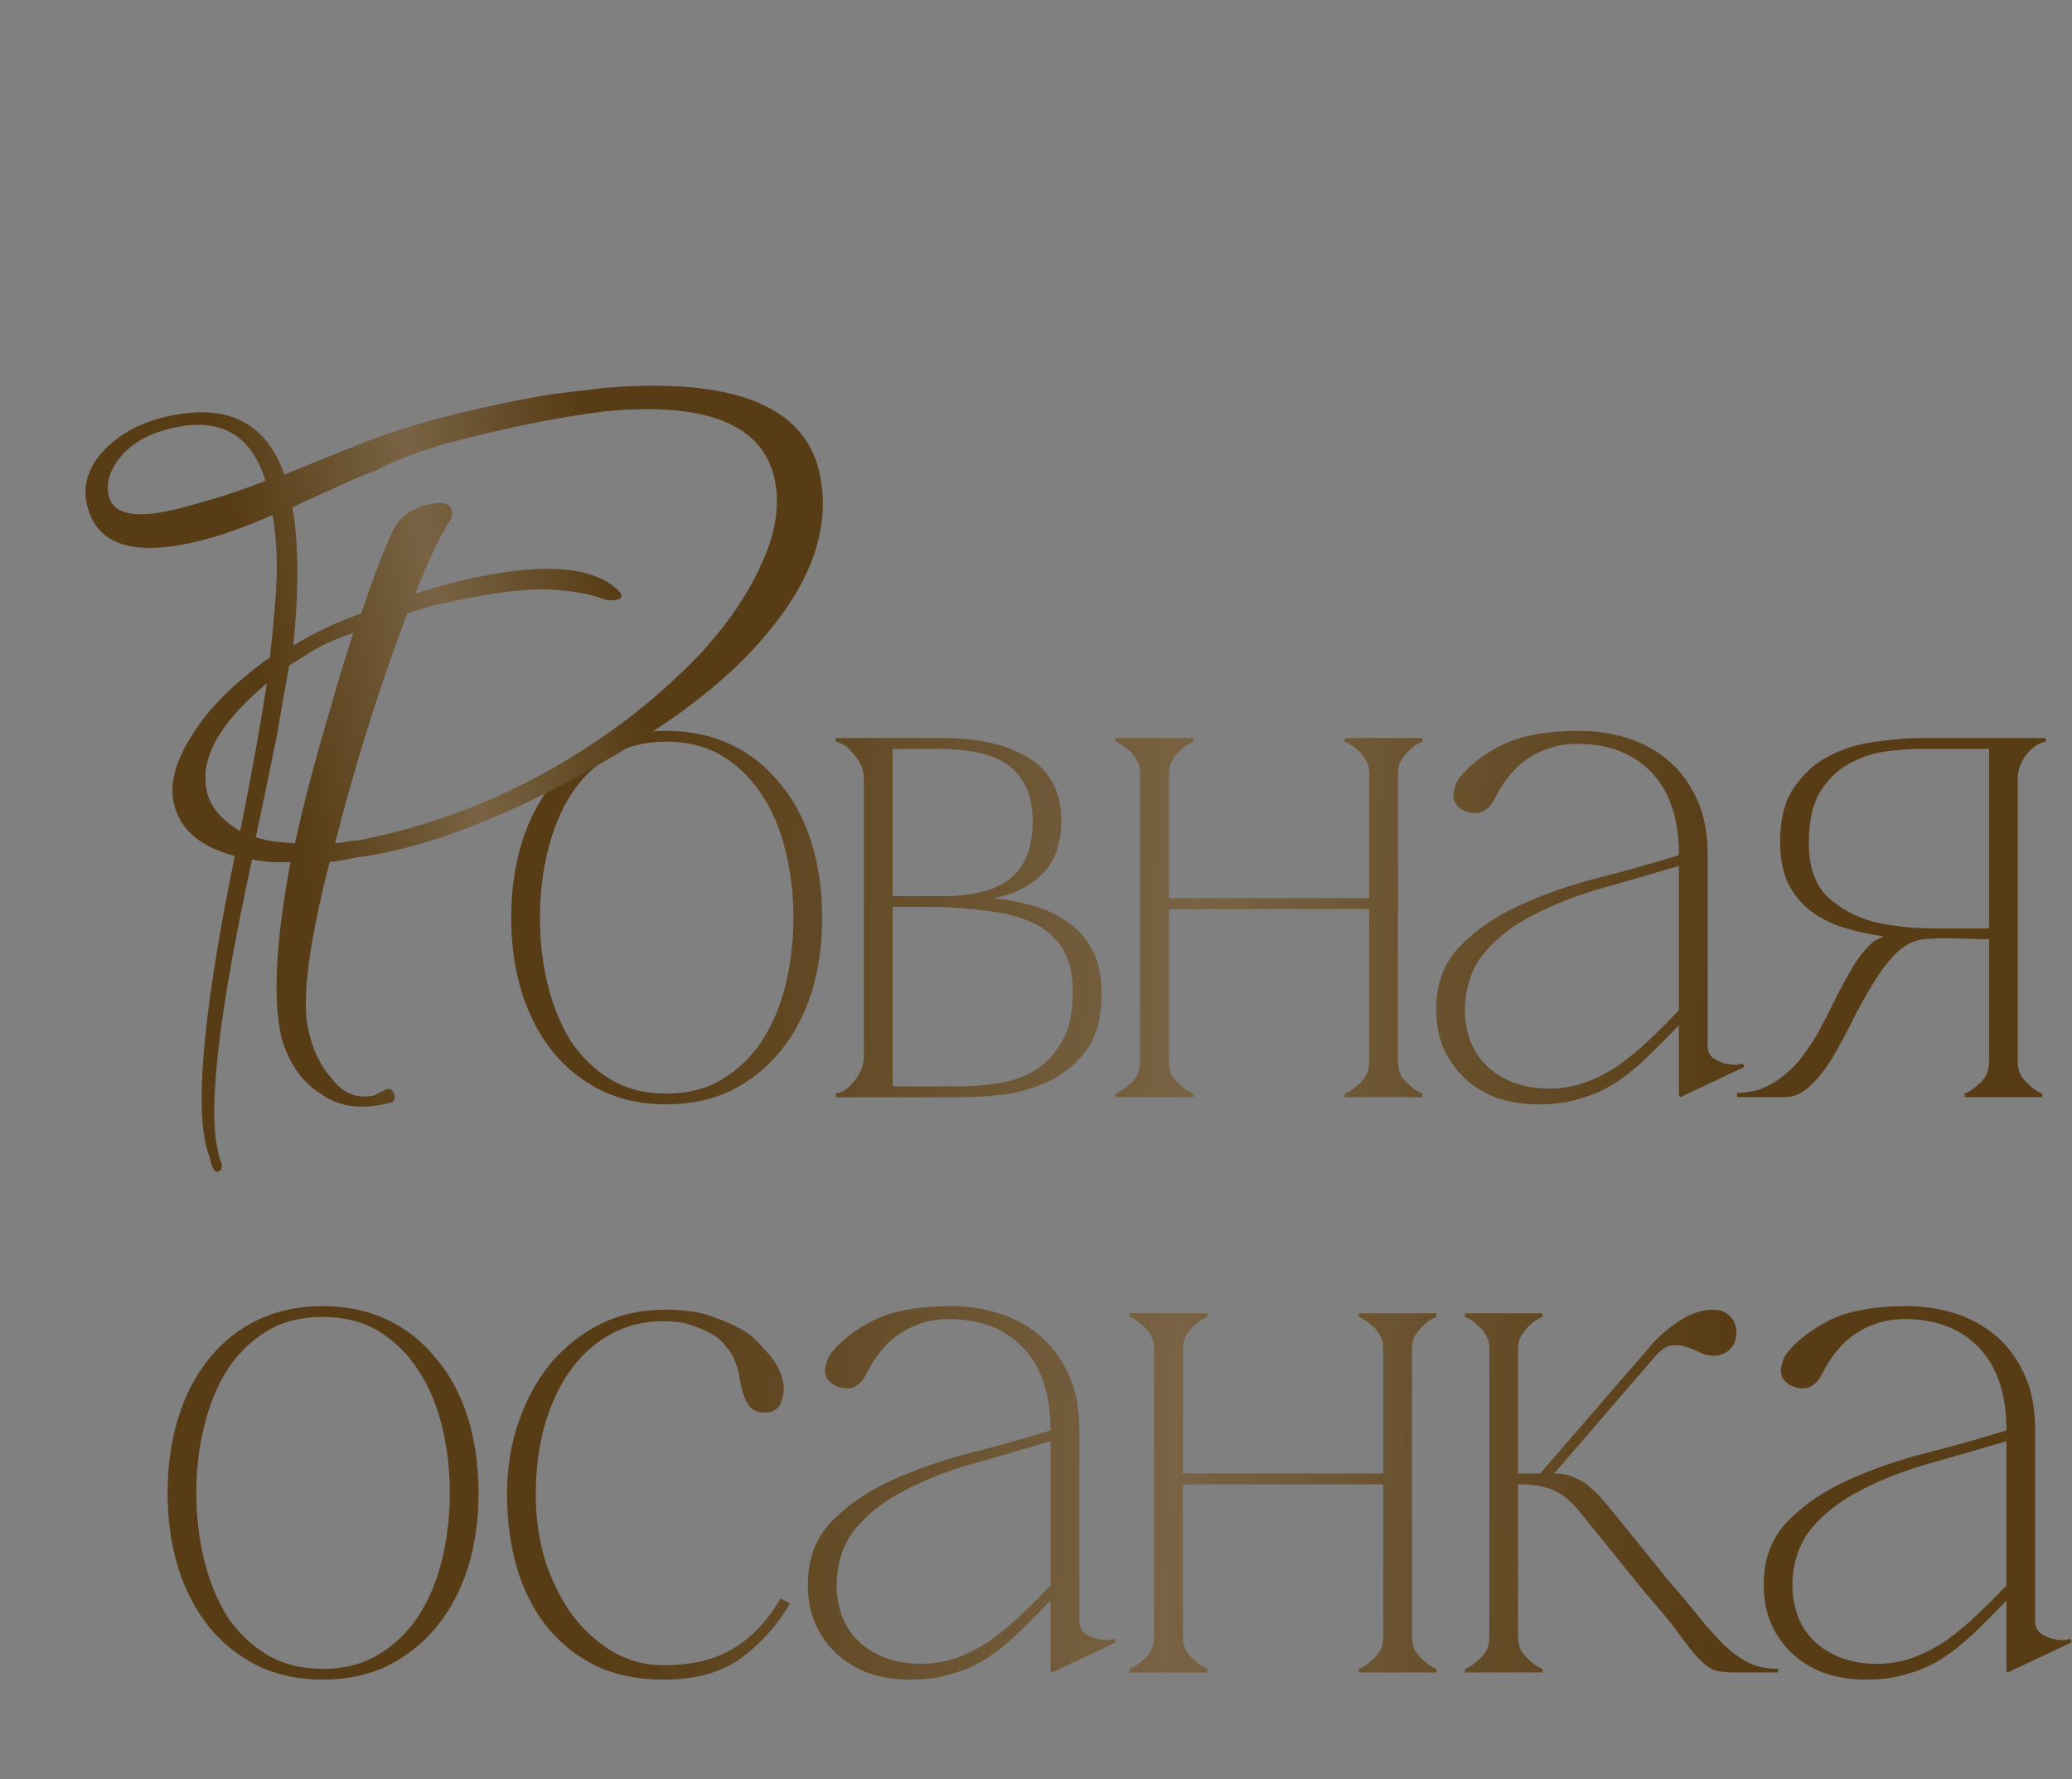 <?xml version="1.0" encoding="UTF-8"?> <svg xmlns="http://www.w3.org/2000/svg" width="544" height="467" viewBox="0 0 544 467" fill="none"><rect x="0" y="0" width="544" height="467" fill="#808080" stroke="none"/><path d="M174.941 191.847C181.226 191.847 186.882 193.041 191.909 195.429C196.937 197.817 201.211 201.211 204.73 205.61C208.375 209.883 211.14 215.037 213.026 221.07C214.911 227.103 215.854 233.702 215.854 240.866C215.854 248.03 214.911 254.629 213.026 260.662C211.14 266.57 208.375 271.723 204.73 276.122C201.211 280.396 196.937 283.789 191.909 286.303C186.882 288.691 181.226 289.885 174.941 289.885C168.657 289.885 163.001 288.691 157.973 286.303C152.945 283.789 148.672 280.396 145.153 276.122C141.633 271.723 138.931 266.57 137.045 260.662C135.16 254.629 134.217 248.03 134.217 240.866C134.217 233.702 135.16 227.103 137.045 221.07C138.931 215.037 141.633 209.883 145.153 205.61C148.672 201.211 152.945 197.817 157.973 195.429C163.001 193.041 168.657 191.847 174.941 191.847ZM174.941 287.057C180.597 287.057 185.499 285.8 189.647 283.287C193.795 280.773 197.251 277.442 200.017 273.294C202.782 269.021 204.856 264.119 206.238 258.588C207.621 252.932 208.312 247.025 208.312 240.866C208.312 234.707 207.621 228.863 206.238 223.332C204.856 217.676 202.782 212.774 200.017 208.626C197.251 204.353 193.795 200.959 189.647 198.445C185.499 195.932 180.597 194.675 174.941 194.675C169.285 194.675 164.383 195.932 160.235 198.445C156.088 200.959 152.631 204.353 149.866 208.626C147.226 212.774 145.215 217.676 143.833 223.332C142.45 228.863 141.759 234.707 141.759 240.866C141.759 247.025 142.45 252.932 143.833 258.588C145.215 264.119 147.226 269.021 149.866 273.294C152.631 277.442 156.088 280.773 160.235 283.287C164.383 285.8 169.285 287.057 174.941 287.057ZM289.222 260.851C289.222 266.884 287.965 271.723 285.451 275.368C282.938 278.887 279.795 281.59 276.025 283.475C272.254 285.36 268.232 286.617 263.958 287.246C259.685 287.749 255.725 288 252.08 288H219.464V287.057C221.223 286.806 222.857 285.675 224.366 283.664C226 281.653 226.817 279.579 226.817 277.442V204.29C226.817 202.153 226 200.142 224.366 198.257C222.857 196.246 221.223 195.052 219.464 194.675V193.732H247.556C256.982 193.732 264.524 195.492 270.18 199.011C275.836 202.53 278.664 208.061 278.664 215.602C278.664 217.865 278.35 220.064 277.721 222.201C277.219 224.338 276.276 226.286 274.893 228.046C273.511 229.805 271.625 231.376 269.237 232.759C266.975 234.142 264.147 235.147 260.753 235.776C264.524 236.153 268.106 236.844 271.5 237.849C275.019 238.855 278.098 240.363 280.738 242.374C283.377 244.26 285.451 246.711 286.96 249.727C288.468 252.744 289.222 256.452 289.222 260.851ZM234.358 235.21H249.818C257.359 234.833 262.764 233.073 266.032 229.931C269.426 226.789 271.123 222.012 271.123 215.602C271.123 209.318 269.237 204.604 265.467 201.462C261.696 198.194 255.223 196.56 246.047 196.56H234.358V235.21ZM252.08 285.172C255.097 285.172 258.302 284.921 261.696 284.418C265.215 283.915 268.42 282.847 271.311 281.213C274.328 279.453 276.779 276.939 278.664 273.671C280.675 270.403 281.681 266.004 281.681 260.474C281.681 255.572 280.738 251.675 278.853 248.785C276.967 245.894 274.391 243.694 271.123 242.186C267.855 240.677 264.021 239.672 259.622 239.169C255.223 238.541 250.572 238.164 245.67 238.038H234.358V285.172H252.08ZM306.878 202.97V278.762H299.337V202.97H306.878ZM306.878 278.762C306.878 280.144 307.192 281.401 307.821 282.532C308.575 283.538 309.329 284.355 310.083 284.983C310.963 285.863 312.031 286.555 313.288 287.057V288H292.926V287.057C294.183 286.555 295.252 285.863 296.132 284.983C297.011 284.355 297.766 283.538 298.394 282.532C299.022 281.401 299.337 280.144 299.337 278.762H306.878ZM367.021 202.97V278.762H359.48V202.97H367.021ZM367.021 278.762C367.021 280.144 367.335 281.401 367.964 282.532C368.718 283.538 369.472 284.355 370.226 284.983C371.106 285.863 372.174 286.555 373.431 287.057V288H353.069V287.057C354.326 286.555 355.395 285.863 356.275 284.983C357.154 284.355 357.909 283.538 358.537 282.532C359.165 281.401 359.48 280.144 359.48 278.762H367.021ZM303.296 235.776H363.062V238.604H303.296V235.776ZM299.337 202.97C299.337 201.588 299.022 200.394 298.394 199.388C297.766 198.257 297.011 197.377 296.132 196.749C295.252 195.869 294.183 195.177 292.926 194.675V193.732H313.288V194.675C312.031 195.177 310.963 195.869 310.083 196.749C309.329 197.377 308.575 198.257 307.821 199.388C307.192 200.394 306.878 201.588 306.878 202.97H299.337ZM359.48 202.97C359.48 201.588 359.165 200.394 358.537 199.388C357.909 198.257 357.154 197.377 356.275 196.749C355.395 195.869 354.326 195.177 353.069 194.675V193.732H373.431V194.675C372.174 195.177 371.106 195.869 370.226 196.749C369.472 197.377 368.718 198.257 367.964 199.388C367.335 200.394 367.021 201.588 367.021 202.97H359.48ZM441.17 288L440.793 287.623V224.275C440.793 214.974 438.405 207.809 433.629 202.782C428.853 197.754 422.317 195.24 414.021 195.24C409.496 195.24 405.348 196.434 401.578 198.822C397.807 201.211 394.665 204.981 392.151 210.135C391.145 211.894 389.889 212.963 388.38 213.34C386.872 213.591 385.426 213.34 384.044 212.586C382.284 211.58 381.467 210.197 381.593 208.438C381.844 206.678 382.347 205.296 383.101 204.29C385.615 201.022 389.323 198.131 394.225 195.617C399.252 193.104 406.04 191.847 414.587 191.847C418.986 191.847 423.197 192.475 427.219 193.732C431.241 194.989 434.823 196.937 437.965 199.577C441.107 202.216 443.621 205.61 445.507 209.758C447.392 213.78 448.335 218.619 448.335 224.275V274.425C448.335 275.808 448.775 276.876 449.654 277.631C450.534 278.259 451.54 278.762 452.671 279.139C453.802 279.39 454.871 279.516 455.876 279.516C456.882 279.39 457.447 279.264 457.573 279.139L457.95 280.081L441.17 288ZM440.793 269.146C437.651 272.414 434.697 275.368 431.932 278.008C429.293 280.521 426.59 282.658 423.825 284.418C421.06 286.177 418.043 287.497 414.775 288.377C411.633 289.383 408.051 289.885 404.029 289.885C399.755 289.885 395.922 289.257 392.528 288C389.134 286.617 386.306 284.795 384.044 282.532C381.781 280.27 380.022 277.631 378.765 274.614C377.634 271.597 377.068 268.392 377.068 264.999C377.068 258.211 379.142 252.681 383.29 248.407C387.563 244.008 392.905 240.363 399.315 237.472C405.726 234.581 412.639 232.193 420.054 230.308C427.47 228.423 434.383 226.474 440.793 224.463V227.291C434.006 229.302 427.281 231.251 420.62 233.136C413.958 235.021 407.988 237.347 402.709 240.112C397.43 242.751 393.094 246.082 389.7 250.104C386.432 254.001 384.735 258.965 384.609 264.999C384.609 267.764 385.049 270.403 385.929 272.917C386.809 275.431 388.192 277.631 390.077 279.516C391.962 281.401 394.288 282.91 397.053 284.041C399.944 285.172 403.212 285.738 406.857 285.738C410.25 285.738 413.456 285.172 416.472 284.041C419.489 282.91 422.38 281.401 425.145 279.516C427.91 277.505 430.549 275.305 433.063 272.917C435.703 270.403 438.279 267.827 440.793 265.187V269.146ZM494.327 245.956V245.768C490.808 245.265 487.414 244.511 484.146 243.505C480.878 242.5 477.987 241.055 475.474 239.169C472.96 237.284 470.949 234.833 469.44 231.816C468.058 228.8 467.367 225.155 467.367 220.881C467.367 214.848 468.623 210.072 471.137 206.552C473.651 202.907 476.793 200.142 480.564 198.257C484.335 196.371 488.357 195.177 492.63 194.675C497.03 194.046 500.989 193.732 504.508 193.732H537.125V194.675C535.365 194.926 533.668 196.057 532.034 198.068C530.526 200.079 529.772 202.153 529.772 204.29V278.762C529.772 280.144 530.086 281.401 530.715 282.532C531.469 283.538 532.223 284.355 532.977 284.983C533.857 285.863 534.925 286.555 536.182 287.057V288H515.82V287.057C517.077 286.555 518.146 285.863 519.025 284.983C519.905 284.355 520.659 283.538 521.288 282.532C521.916 281.401 522.231 280.144 522.231 278.762V246.522C519.717 246.522 517.014 246.459 514.123 246.334C511.358 246.208 508.405 246.271 505.262 246.522C502.623 246.773 500.172 247.968 497.909 250.104C495.773 252.241 493.762 254.88 491.876 258.023C489.991 261.039 488.168 264.307 486.409 267.827C484.649 271.346 482.889 274.614 481.13 277.631C479.37 280.521 477.422 282.972 475.285 284.983C473.274 286.994 471.012 288 468.498 288H456.054V286.869C459.448 286.869 462.402 286.115 464.916 284.606C467.555 283.098 469.88 281.213 471.891 278.95C473.902 276.562 475.725 273.923 477.359 271.032C478.993 268.015 480.501 265.061 481.884 262.171C483.392 259.154 484.9 256.389 486.409 253.875C487.917 251.361 489.551 249.287 491.311 247.653C491.688 247.276 492.253 246.899 493.007 246.522C493.762 246.145 494.201 245.956 494.327 245.956ZM504.508 196.56C501.492 196.56 498.224 196.811 494.704 197.314C491.311 197.817 488.105 198.948 485.089 200.708C482.198 202.342 479.747 204.793 477.736 208.061C475.851 211.329 474.908 215.728 474.908 221.258C474.908 227.543 476.542 232.256 479.81 235.398C483.204 238.541 487.288 240.74 492.065 241.997C496.967 243.128 502.12 243.694 507.525 243.694C513.055 243.694 517.957 243.694 522.231 243.694V196.56H504.508ZM84.724 342.847C91.008 342.847 96.664 344.041 101.692 346.429C106.72 348.817 110.993 352.211 114.512 356.61C118.158 360.883 120.923 366.037 122.808 372.07C124.693 378.103 125.636 384.702 125.636 391.866C125.636 399.03 124.693 405.629 122.808 411.662C120.923 417.57 118.158 422.723 114.512 427.122C110.993 431.396 106.72 434.789 101.692 437.303C96.664 439.691 91.008 440.885 84.724 440.885C78.439 440.885 72.783 439.691 67.755 437.303C62.728 434.789 58.454 431.396 54.935 427.122C51.416 422.723 48.713 417.57 46.828 411.662C44.943 405.629 44 399.03 44 391.866C44 384.702 44.943 378.103 46.828 372.07C48.713 366.037 51.416 360.883 54.935 356.61C58.454 352.211 62.728 348.817 67.755 346.429C72.783 344.041 78.439 342.847 84.724 342.847ZM84.724 438.057C90.38 438.057 95.282 436.8 99.43 434.287C103.577 431.773 107.034 428.442 109.799 424.294C112.564 420.021 114.638 415.119 116.021 409.588C117.403 403.932 118.095 398.025 118.095 391.866C118.095 385.707 117.403 379.863 116.021 374.332C114.638 368.676 112.564 363.774 109.799 359.626C107.034 355.353 103.577 351.959 99.43 349.445C95.282 346.932 90.38 345.675 84.724 345.675C79.068 345.675 74.166 346.932 70.018 349.445C65.87 351.959 62.414 355.353 59.648 359.626C57.009 363.774 54.998 368.676 53.615 374.332C52.233 379.863 51.541 385.707 51.541 391.866C51.541 398.025 52.233 403.932 53.615 409.588C54.998 415.119 57.009 420.021 59.648 424.294C62.414 428.442 65.87 431.773 70.018 434.287C74.166 436.8 79.068 438.057 84.724 438.057ZM140.654 392.243C140.654 398.276 141.471 404.058 143.105 409.588C144.865 414.993 147.253 419.769 150.27 423.917C153.286 427.939 156.805 431.144 160.828 433.532C164.975 435.921 169.437 437.115 174.214 437.115C181.378 437.115 187.348 435.732 192.125 432.967C197.026 430.202 201.3 425.74 204.945 419.581L207.396 420.901C204.128 426.557 199.855 431.333 194.575 435.229C189.422 439 182.635 440.885 174.214 440.885C167.552 440.885 161.645 439.691 156.491 437.303C151.464 434.789 147.19 431.396 143.671 427.122C140.151 422.723 137.512 417.57 135.752 411.662C133.993 405.629 133.113 399.156 133.113 392.243C133.113 385.204 134.181 378.731 136.318 372.824C138.455 366.791 141.345 361.637 144.991 357.364C148.761 353.09 153.098 349.76 157.999 347.371C163.027 344.983 168.432 343.789 174.214 343.789C179.744 343.789 184.08 344.418 187.223 345.675C190.491 346.806 193.256 348.063 195.518 349.445C197.152 350.451 199.1 352.273 201.363 354.913C203.751 357.427 205.196 360.255 205.699 363.397C205.951 364.654 205.762 366.162 205.134 367.922C204.631 369.556 203.437 370.499 201.551 370.75C199.917 370.876 198.535 370.561 197.404 369.807C196.398 368.927 195.581 367.419 194.953 365.282C194.701 364.403 194.45 363.271 194.198 361.889C194.073 360.506 193.696 359.061 193.067 357.552C192.564 356.044 191.685 354.599 190.428 353.216C189.296 351.708 187.663 350.451 185.526 349.445C183.892 348.691 182.258 348.063 180.624 347.56C178.99 347.057 176.853 346.806 174.214 346.806C168.809 346.806 163.97 348.063 159.696 350.577C155.549 352.965 152.029 356.296 149.138 360.569C146.373 364.717 144.236 369.556 142.728 375.086C141.345 380.491 140.654 386.21 140.654 392.243ZM276.201 439L275.824 438.623V375.275C275.824 365.974 273.436 358.809 268.66 353.782C263.884 348.754 257.348 346.24 249.052 346.24C244.527 346.24 240.379 347.434 236.609 349.822C232.838 352.211 229.696 355.981 227.182 361.135C226.176 362.894 224.919 363.963 223.411 364.34C221.903 364.591 220.457 364.34 219.075 363.586C217.315 362.58 216.498 361.197 216.624 359.438C216.875 357.678 217.378 356.296 218.132 355.29C220.646 352.022 224.354 349.131 229.256 346.617C234.283 344.104 241.071 342.847 249.618 342.847C254.017 342.847 258.228 343.475 262.25 344.732C266.272 345.989 269.854 347.937 272.996 350.577C276.138 353.216 278.652 356.61 280.538 360.758C282.423 364.78 283.366 369.619 283.366 375.275V425.425C283.366 426.808 283.806 427.876 284.685 428.631C285.565 429.259 286.571 429.762 287.702 430.139C288.833 430.39 289.902 430.516 290.907 430.516C291.913 430.39 292.478 430.264 292.604 430.139L292.981 431.081L276.201 439ZM275.824 420.146C272.682 423.414 269.728 426.368 266.963 429.008C264.324 431.521 261.621 433.658 258.856 435.418C256.091 437.177 253.074 438.497 249.806 439.377C246.664 440.383 243.082 440.885 239.06 440.885C234.786 440.885 230.953 440.257 227.559 439C224.165 437.617 221.337 435.795 219.075 433.532C216.812 431.27 215.053 428.631 213.796 425.614C212.665 422.597 212.099 419.392 212.099 415.999C212.099 409.211 214.173 403.681 218.321 399.407C222.594 395.008 227.936 391.363 234.346 388.472C240.757 385.581 247.669 383.193 255.085 381.308C262.501 379.423 269.414 377.474 275.824 375.463V378.291C269.037 380.302 262.312 382.251 255.651 384.136C248.989 386.021 243.019 388.347 237.74 391.112C232.461 393.751 228.125 397.082 224.731 401.104C221.463 405.001 219.766 409.965 219.64 415.999C219.64 418.764 220.08 421.403 220.96 423.917C221.84 426.431 223.223 428.631 225.108 430.516C226.993 432.401 229.319 433.91 232.084 435.041C234.975 436.172 238.243 436.738 241.888 436.738C245.281 436.738 248.486 436.172 251.503 435.041C254.52 433.91 257.411 432.401 260.176 430.516C262.941 428.505 265.58 426.305 268.094 423.917C270.734 421.403 273.31 418.827 275.824 416.187V420.146ZM310.56 353.97V429.762H303.019V353.97H310.56ZM310.56 429.762C310.56 431.144 310.875 432.401 311.503 433.532C312.257 434.538 313.011 435.355 313.766 435.983C314.645 436.863 315.714 437.555 316.971 438.057V439H296.609V438.057C297.866 437.555 298.934 436.863 299.814 435.983C300.694 435.355 301.448 434.538 302.076 433.532C302.705 432.401 303.019 431.144 303.019 429.762H310.56ZM370.703 353.97V429.762H363.162V353.97H370.703ZM370.703 429.762C370.703 431.144 371.018 432.401 371.646 433.532C372.4 434.538 373.154 435.355 373.909 435.983C374.788 436.863 375.857 437.555 377.114 438.057V439H356.752V438.057C358.009 437.555 359.077 436.863 359.957 435.983C360.837 435.355 361.591 434.538 362.219 433.532C362.848 432.401 363.162 431.144 363.162 429.762H370.703ZM306.978 386.776H366.744V389.604H306.978V386.776ZM303.019 353.97C303.019 352.588 302.705 351.394 302.076 350.388C301.448 349.257 300.694 348.377 299.814 347.749C298.934 346.869 297.866 346.177 296.609 345.675V344.732H316.971V345.675C315.714 346.177 314.645 346.869 313.766 347.749C313.011 348.377 312.257 349.257 311.503 350.388C310.875 351.394 310.56 352.588 310.56 353.97H303.019ZM363.162 353.97C363.162 352.588 362.848 351.394 362.219 350.388C361.591 349.257 360.837 348.377 359.957 347.749C359.077 346.869 358.009 346.177 356.752 345.675V344.732H377.114V345.675C375.857 346.177 374.788 346.869 373.909 347.749C373.154 348.377 372.4 349.257 371.646 350.388C371.018 351.394 370.703 352.588 370.703 353.97H363.162ZM404.036 387.153L430.808 356.233H434.39L405.921 389.226L404.036 387.153ZM391.027 353.97H398.569V429.762H391.027V353.97ZM398.569 429.762C398.569 431.144 398.883 432.401 399.511 433.532C400.265 434.538 401.02 435.355 401.774 435.983C402.653 436.863 403.722 437.555 404.979 438.057V439H384.617V438.057C385.874 437.555 386.942 436.863 387.822 435.983C388.702 435.355 389.456 434.538 390.084 433.532C390.713 432.401 391.027 431.144 391.027 429.762H398.569ZM391.027 353.97C391.027 352.588 390.713 351.394 390.084 350.388C389.456 349.257 388.702 348.377 387.822 347.749C386.942 346.869 385.874 346.177 384.617 345.675V344.732H404.979V345.675C403.722 346.177 402.653 346.869 401.774 347.749C401.02 348.377 400.265 349.257 399.511 350.388C398.883 351.394 398.569 352.588 398.569 353.97H391.027ZM449.85 355.856C448.593 355.856 447.337 355.541 446.08 354.913C444.823 354.284 443.566 353.782 442.309 353.405C441.178 353.028 439.921 352.965 438.538 353.216C437.281 353.467 435.899 354.473 434.39 356.233H430.808C431.185 355.856 431.939 354.976 433.071 353.593C434.202 352.211 435.584 350.828 437.218 349.445C438.978 347.937 440.926 346.617 443.063 345.486C445.325 344.355 447.588 343.789 449.85 343.789C451.61 343.789 453.055 344.355 454.187 345.486C455.318 346.617 455.884 348.063 455.884 349.822C455.884 351.582 455.318 353.028 454.187 354.159C453.055 355.29 451.61 355.856 449.85 355.856ZM398.569 386.776H407.995C410.132 386.776 411.955 387.153 413.463 387.907C415.097 388.535 416.479 389.415 417.611 390.546C418.868 391.552 419.999 392.683 421.004 393.94C422.01 395.071 422.953 396.202 423.832 397.334L438.35 415.244C441.241 418.512 443.817 421.592 446.08 424.483C448.342 427.248 450.479 429.636 452.49 431.647C454.627 433.658 456.763 435.229 458.9 436.36C461.163 437.492 463.802 438.057 466.819 438.057V439H455.318C452.93 439 451.044 438.749 449.662 438.246C448.405 437.617 447.085 436.549 445.703 435.041C444.32 433.532 442.623 431.396 440.612 428.631C438.601 425.865 435.71 422.346 431.939 418.072L415.16 397.334C412.897 394.443 410.572 392.432 408.184 391.3C405.796 390.169 402.591 389.604 398.569 389.604V386.776ZM527.153 439L526.776 438.623V375.275C526.776 365.974 524.388 358.809 519.612 353.782C514.835 348.754 508.299 346.24 500.004 346.24C495.479 346.24 491.331 347.434 487.56 349.822C483.79 352.211 480.648 355.981 478.134 361.135C477.128 362.894 475.871 363.963 474.363 364.34C472.855 364.591 471.409 364.34 470.027 363.586C468.267 362.58 467.45 361.197 467.576 359.438C467.827 357.678 468.33 356.296 469.084 355.29C471.598 352.022 475.306 349.131 480.208 346.617C485.235 344.104 492.023 342.847 500.569 342.847C504.969 342.847 509.179 343.475 513.201 344.732C517.224 345.989 520.806 347.937 523.948 350.577C527.09 353.216 529.604 356.61 531.489 360.758C533.375 364.78 534.317 369.619 534.317 375.275V425.425C534.317 426.808 534.757 427.876 535.637 428.631C536.517 429.259 537.523 429.762 538.654 430.139C539.785 430.39 540.853 430.516 541.859 430.516C542.864 430.39 543.43 430.264 543.556 430.139L543.933 431.081L527.153 439ZM526.776 420.146C523.634 423.414 520.68 426.368 517.915 429.008C515.275 431.521 512.573 433.658 509.808 435.418C507.043 437.177 504.026 438.497 500.758 439.377C497.616 440.383 494.034 440.885 490.011 440.885C485.738 440.885 481.904 440.257 478.511 439C475.117 437.617 472.289 435.795 470.027 433.532C467.764 431.27 466.005 428.631 464.748 425.614C463.616 422.597 463.051 419.392 463.051 415.999C463.051 409.211 465.125 403.681 469.273 399.407C473.546 395.008 478.888 391.363 485.298 388.472C491.708 385.581 498.621 383.193 506.037 381.308C513.453 379.423 520.366 377.474 526.776 375.463V378.291C519.989 380.302 513.264 382.251 506.603 384.136C499.941 386.021 493.971 388.347 488.692 391.112C483.413 393.751 479.076 397.082 475.683 401.104C472.415 405.001 470.718 409.965 470.592 415.999C470.592 418.764 471.032 421.403 471.912 423.917C472.792 426.431 474.174 428.631 476.06 430.516C477.945 432.401 480.27 433.91 483.036 435.041C485.927 436.172 489.194 436.738 492.84 436.738C496.233 436.738 499.438 436.172 502.455 435.041C505.471 433.91 508.362 432.401 511.128 430.516C513.893 428.505 516.532 426.305 519.046 423.917C521.686 421.403 524.262 418.827 526.776 416.187V420.146Z" fill="#573C15"></path><path d="M174.941 191.847C181.226 191.847 186.882 193.041 191.909 195.429C196.937 197.817 201.211 201.211 204.73 205.61C208.375 209.883 211.14 215.037 213.026 221.07C214.911 227.103 215.854 233.702 215.854 240.866C215.854 248.03 214.911 254.629 213.026 260.662C211.14 266.57 208.375 271.723 204.73 276.122C201.211 280.396 196.937 283.789 191.909 286.303C186.882 288.691 181.226 289.885 174.941 289.885C168.657 289.885 163.001 288.691 157.973 286.303C152.945 283.789 148.672 280.396 145.153 276.122C141.633 271.723 138.931 266.57 137.045 260.662C135.16 254.629 134.217 248.03 134.217 240.866C134.217 233.702 135.16 227.103 137.045 221.07C138.931 215.037 141.633 209.883 145.153 205.61C148.672 201.211 152.945 197.817 157.973 195.429C163.001 193.041 168.657 191.847 174.941 191.847ZM174.941 287.057C180.597 287.057 185.499 285.8 189.647 283.287C193.795 280.773 197.251 277.442 200.017 273.294C202.782 269.021 204.856 264.119 206.238 258.588C207.621 252.932 208.312 247.025 208.312 240.866C208.312 234.707 207.621 228.863 206.238 223.332C204.856 217.676 202.782 212.774 200.017 208.626C197.251 204.353 193.795 200.959 189.647 198.445C185.499 195.932 180.597 194.675 174.941 194.675C169.285 194.675 164.383 195.932 160.235 198.445C156.088 200.959 152.631 204.353 149.866 208.626C147.226 212.774 145.215 217.676 143.833 223.332C142.45 228.863 141.759 234.707 141.759 240.866C141.759 247.025 142.45 252.932 143.833 258.588C145.215 264.119 147.226 269.021 149.866 273.294C152.631 277.442 156.088 280.773 160.235 283.287C164.383 285.8 169.285 287.057 174.941 287.057ZM289.222 260.851C289.222 266.884 287.965 271.723 285.451 275.368C282.938 278.887 279.795 281.59 276.025 283.475C272.254 285.36 268.232 286.617 263.958 287.246C259.685 287.749 255.725 288 252.08 288H219.464V287.057C221.223 286.806 222.857 285.675 224.366 283.664C226 281.653 226.817 279.579 226.817 277.442V204.29C226.817 202.153 226 200.142 224.366 198.257C222.857 196.246 221.223 195.052 219.464 194.675V193.732H247.556C256.982 193.732 264.524 195.492 270.18 199.011C275.836 202.53 278.664 208.061 278.664 215.602C278.664 217.865 278.35 220.064 277.721 222.201C277.219 224.338 276.276 226.286 274.893 228.046C273.511 229.805 271.625 231.376 269.237 232.759C266.975 234.142 264.147 235.147 260.753 235.776C264.524 236.153 268.106 236.844 271.5 237.849C275.019 238.855 278.098 240.363 280.738 242.374C283.377 244.26 285.451 246.711 286.96 249.727C288.468 252.744 289.222 256.452 289.222 260.851ZM234.358 235.21H249.818C257.359 234.833 262.764 233.073 266.032 229.931C269.426 226.789 271.123 222.012 271.123 215.602C271.123 209.318 269.237 204.604 265.467 201.462C261.696 198.194 255.223 196.56 246.047 196.56H234.358V235.21ZM252.08 285.172C255.097 285.172 258.302 284.921 261.696 284.418C265.215 283.915 268.42 282.847 271.311 281.213C274.328 279.453 276.779 276.939 278.664 273.671C280.675 270.403 281.681 266.004 281.681 260.474C281.681 255.572 280.738 251.675 278.853 248.785C276.967 245.894 274.391 243.694 271.123 242.186C267.855 240.677 264.021 239.672 259.622 239.169C255.223 238.541 250.572 238.164 245.67 238.038H234.358V285.172H252.08ZM306.878 202.97V278.762H299.337V202.97H306.878ZM306.878 278.762C306.878 280.144 307.192 281.401 307.821 282.532C308.575 283.538 309.329 284.355 310.083 284.983C310.963 285.863 312.031 286.555 313.288 287.057V288H292.926V287.057C294.183 286.555 295.252 285.863 296.132 284.983C297.011 284.355 297.766 283.538 298.394 282.532C299.022 281.401 299.337 280.144 299.337 278.762H306.878ZM367.021 202.97V278.762H359.48V202.97H367.021ZM367.021 278.762C367.021 280.144 367.335 281.401 367.964 282.532C368.718 283.538 369.472 284.355 370.226 284.983C371.106 285.863 372.174 286.555 373.431 287.057V288H353.069V287.057C354.326 286.555 355.395 285.863 356.275 284.983C357.154 284.355 357.909 283.538 358.537 282.532C359.165 281.401 359.48 280.144 359.48 278.762H367.021ZM303.296 235.776H363.062V238.604H303.296V235.776ZM299.337 202.97C299.337 201.588 299.022 200.394 298.394 199.388C297.766 198.257 297.011 197.377 296.132 196.749C295.252 195.869 294.183 195.177 292.926 194.675V193.732H313.288V194.675C312.031 195.177 310.963 195.869 310.083 196.749C309.329 197.377 308.575 198.257 307.821 199.388C307.192 200.394 306.878 201.588 306.878 202.97H299.337ZM359.48 202.97C359.48 201.588 359.165 200.394 358.537 199.388C357.909 198.257 357.154 197.377 356.275 196.749C355.395 195.869 354.326 195.177 353.069 194.675V193.732H373.431V194.675C372.174 195.177 371.106 195.869 370.226 196.749C369.472 197.377 368.718 198.257 367.964 199.388C367.335 200.394 367.021 201.588 367.021 202.97H359.48ZM441.17 288L440.793 287.623V224.275C440.793 214.974 438.405 207.809 433.629 202.782C428.853 197.754 422.317 195.24 414.021 195.24C409.496 195.24 405.348 196.434 401.578 198.822C397.807 201.211 394.665 204.981 392.151 210.135C391.145 211.894 389.889 212.963 388.38 213.34C386.872 213.591 385.426 213.34 384.044 212.586C382.284 211.58 381.467 210.197 381.593 208.438C381.844 206.678 382.347 205.296 383.101 204.29C385.615 201.022 389.323 198.131 394.225 195.617C399.252 193.104 406.04 191.847 414.587 191.847C418.986 191.847 423.197 192.475 427.219 193.732C431.241 194.989 434.823 196.937 437.965 199.577C441.107 202.216 443.621 205.61 445.507 209.758C447.392 213.78 448.335 218.619 448.335 224.275V274.425C448.335 275.808 448.775 276.876 449.654 277.631C450.534 278.259 451.54 278.762 452.671 279.139C453.802 279.39 454.871 279.516 455.876 279.516C456.882 279.39 457.447 279.264 457.573 279.139L457.95 280.081L441.17 288ZM440.793 269.146C437.651 272.414 434.697 275.368 431.932 278.008C429.293 280.521 426.59 282.658 423.825 284.418C421.06 286.177 418.043 287.497 414.775 288.377C411.633 289.383 408.051 289.885 404.029 289.885C399.755 289.885 395.922 289.257 392.528 288C389.134 286.617 386.306 284.795 384.044 282.532C381.781 280.27 380.022 277.631 378.765 274.614C377.634 271.597 377.068 268.392 377.068 264.999C377.068 258.211 379.142 252.681 383.29 248.407C387.563 244.008 392.905 240.363 399.315 237.472C405.726 234.581 412.639 232.193 420.054 230.308C427.47 228.423 434.383 226.474 440.793 224.463V227.291C434.006 229.302 427.281 231.251 420.62 233.136C413.958 235.021 407.988 237.347 402.709 240.112C397.43 242.751 393.094 246.082 389.7 250.104C386.432 254.001 384.735 258.965 384.609 264.999C384.609 267.764 385.049 270.403 385.929 272.917C386.809 275.431 388.192 277.631 390.077 279.516C391.962 281.401 394.288 282.91 397.053 284.041C399.944 285.172 403.212 285.738 406.857 285.738C410.25 285.738 413.456 285.172 416.472 284.041C419.489 282.91 422.38 281.401 425.145 279.516C427.91 277.505 430.549 275.305 433.063 272.917C435.703 270.403 438.279 267.827 440.793 265.187V269.146ZM494.327 245.956V245.768C490.808 245.265 487.414 244.511 484.146 243.505C480.878 242.5 477.987 241.055 475.474 239.169C472.96 237.284 470.949 234.833 469.44 231.816C468.058 228.8 467.367 225.155 467.367 220.881C467.367 214.848 468.623 210.072 471.137 206.552C473.651 202.907 476.793 200.142 480.564 198.257C484.335 196.371 488.357 195.177 492.63 194.675C497.03 194.046 500.989 193.732 504.508 193.732H537.125V194.675C535.365 194.926 533.668 196.057 532.034 198.068C530.526 200.079 529.772 202.153 529.772 204.29V278.762C529.772 280.144 530.086 281.401 530.715 282.532C531.469 283.538 532.223 284.355 532.977 284.983C533.857 285.863 534.925 286.555 536.182 287.057V288H515.82V287.057C517.077 286.555 518.146 285.863 519.025 284.983C519.905 284.355 520.659 283.538 521.288 282.532C521.916 281.401 522.231 280.144 522.231 278.762V246.522C519.717 246.522 517.014 246.459 514.123 246.334C511.358 246.208 508.405 246.271 505.262 246.522C502.623 246.773 500.172 247.968 497.909 250.104C495.773 252.241 493.762 254.88 491.876 258.023C489.991 261.039 488.168 264.307 486.409 267.827C484.649 271.346 482.889 274.614 481.13 277.631C479.37 280.521 477.422 282.972 475.285 284.983C473.274 286.994 471.012 288 468.498 288H456.054V286.869C459.448 286.869 462.402 286.115 464.916 284.606C467.555 283.098 469.88 281.213 471.891 278.95C473.902 276.562 475.725 273.923 477.359 271.032C478.993 268.015 480.501 265.061 481.884 262.171C483.392 259.154 484.9 256.389 486.409 253.875C487.917 251.361 489.551 249.287 491.311 247.653C491.688 247.276 492.253 246.899 493.007 246.522C493.762 246.145 494.201 245.956 494.327 245.956ZM504.508 196.56C501.492 196.56 498.224 196.811 494.704 197.314C491.311 197.817 488.105 198.948 485.089 200.708C482.198 202.342 479.747 204.793 477.736 208.061C475.851 211.329 474.908 215.728 474.908 221.258C474.908 227.543 476.542 232.256 479.81 235.398C483.204 238.541 487.288 240.74 492.065 241.997C496.967 243.128 502.12 243.694 507.525 243.694C513.055 243.694 517.957 243.694 522.231 243.694V196.56H504.508ZM84.724 342.847C91.008 342.847 96.664 344.041 101.692 346.429C106.72 348.817 110.993 352.211 114.512 356.61C118.158 360.883 120.923 366.037 122.808 372.07C124.693 378.103 125.636 384.702 125.636 391.866C125.636 399.03 124.693 405.629 122.808 411.662C120.923 417.57 118.158 422.723 114.512 427.122C110.993 431.396 106.72 434.789 101.692 437.303C96.664 439.691 91.008 440.885 84.724 440.885C78.439 440.885 72.783 439.691 67.755 437.303C62.728 434.789 58.454 431.396 54.935 427.122C51.416 422.723 48.713 417.57 46.828 411.662C44.943 405.629 44 399.03 44 391.866C44 384.702 44.943 378.103 46.828 372.07C48.713 366.037 51.416 360.883 54.935 356.61C58.454 352.211 62.728 348.817 67.755 346.429C72.783 344.041 78.439 342.847 84.724 342.847ZM84.724 438.057C90.38 438.057 95.282 436.8 99.43 434.287C103.577 431.773 107.034 428.442 109.799 424.294C112.564 420.021 114.638 415.119 116.021 409.588C117.403 403.932 118.095 398.025 118.095 391.866C118.095 385.707 117.403 379.863 116.021 374.332C114.638 368.676 112.564 363.774 109.799 359.626C107.034 355.353 103.577 351.959 99.43 349.445C95.282 346.932 90.38 345.675 84.724 345.675C79.068 345.675 74.166 346.932 70.018 349.445C65.87 351.959 62.414 355.353 59.648 359.626C57.009 363.774 54.998 368.676 53.615 374.332C52.233 379.863 51.541 385.707 51.541 391.866C51.541 398.025 52.233 403.932 53.615 409.588C54.998 415.119 57.009 420.021 59.648 424.294C62.414 428.442 65.87 431.773 70.018 434.287C74.166 436.8 79.068 438.057 84.724 438.057ZM140.654 392.243C140.654 398.276 141.471 404.058 143.105 409.588C144.865 414.993 147.253 419.769 150.27 423.917C153.286 427.939 156.805 431.144 160.828 433.532C164.975 435.921 169.437 437.115 174.214 437.115C181.378 437.115 187.348 435.732 192.125 432.967C197.026 430.202 201.3 425.74 204.945 419.581L207.396 420.901C204.128 426.557 199.855 431.333 194.575 435.229C189.422 439 182.635 440.885 174.214 440.885C167.552 440.885 161.645 439.691 156.491 437.303C151.464 434.789 147.19 431.396 143.671 427.122C140.151 422.723 137.512 417.57 135.752 411.662C133.993 405.629 133.113 399.156 133.113 392.243C133.113 385.204 134.181 378.731 136.318 372.824C138.455 366.791 141.345 361.637 144.991 357.364C148.761 353.09 153.098 349.76 157.999 347.371C163.027 344.983 168.432 343.789 174.214 343.789C179.744 343.789 184.08 344.418 187.223 345.675C190.491 346.806 193.256 348.063 195.518 349.445C197.152 350.451 199.1 352.273 201.363 354.913C203.751 357.427 205.196 360.255 205.699 363.397C205.951 364.654 205.762 366.162 205.134 367.922C204.631 369.556 203.437 370.499 201.551 370.75C199.917 370.876 198.535 370.561 197.404 369.807C196.398 368.927 195.581 367.419 194.953 365.282C194.701 364.403 194.45 363.271 194.198 361.889C194.073 360.506 193.696 359.061 193.067 357.552C192.564 356.044 191.685 354.599 190.428 353.216C189.296 351.708 187.663 350.451 185.526 349.445C183.892 348.691 182.258 348.063 180.624 347.56C178.99 347.057 176.853 346.806 174.214 346.806C168.809 346.806 163.97 348.063 159.696 350.577C155.549 352.965 152.029 356.296 149.138 360.569C146.373 364.717 144.236 369.556 142.728 375.086C141.345 380.491 140.654 386.21 140.654 392.243ZM276.201 439L275.824 438.623V375.275C275.824 365.974 273.436 358.809 268.66 353.782C263.884 348.754 257.348 346.24 249.052 346.24C244.527 346.24 240.379 347.434 236.609 349.822C232.838 352.211 229.696 355.981 227.182 361.135C226.176 362.894 224.919 363.963 223.411 364.34C221.903 364.591 220.457 364.34 219.075 363.586C217.315 362.58 216.498 361.197 216.624 359.438C216.875 357.678 217.378 356.296 218.132 355.29C220.646 352.022 224.354 349.131 229.256 346.617C234.283 344.104 241.071 342.847 249.618 342.847C254.017 342.847 258.228 343.475 262.25 344.732C266.272 345.989 269.854 347.937 272.996 350.577C276.138 353.216 278.652 356.61 280.538 360.758C282.423 364.78 283.366 369.619 283.366 375.275V425.425C283.366 426.808 283.806 427.876 284.685 428.631C285.565 429.259 286.571 429.762 287.702 430.139C288.833 430.39 289.902 430.516 290.907 430.516C291.913 430.39 292.478 430.264 292.604 430.139L292.981 431.081L276.201 439ZM275.824 420.146C272.682 423.414 269.728 426.368 266.963 429.008C264.324 431.521 261.621 433.658 258.856 435.418C256.091 437.177 253.074 438.497 249.806 439.377C246.664 440.383 243.082 440.885 239.06 440.885C234.786 440.885 230.953 440.257 227.559 439C224.165 437.617 221.337 435.795 219.075 433.532C216.812 431.27 215.053 428.631 213.796 425.614C212.665 422.597 212.099 419.392 212.099 415.999C212.099 409.211 214.173 403.681 218.321 399.407C222.594 395.008 227.936 391.363 234.346 388.472C240.757 385.581 247.669 383.193 255.085 381.308C262.501 379.423 269.414 377.474 275.824 375.463V378.291C269.037 380.302 262.312 382.251 255.651 384.136C248.989 386.021 243.019 388.347 237.74 391.112C232.461 393.751 228.125 397.082 224.731 401.104C221.463 405.001 219.766 409.965 219.64 415.999C219.64 418.764 220.08 421.403 220.96 423.917C221.84 426.431 223.223 428.631 225.108 430.516C226.993 432.401 229.319 433.91 232.084 435.041C234.975 436.172 238.243 436.738 241.888 436.738C245.281 436.738 248.486 436.172 251.503 435.041C254.52 433.91 257.411 432.401 260.176 430.516C262.941 428.505 265.58 426.305 268.094 423.917C270.734 421.403 273.31 418.827 275.824 416.187V420.146ZM310.56 353.97V429.762H303.019V353.97H310.56ZM310.56 429.762C310.56 431.144 310.875 432.401 311.503 433.532C312.257 434.538 313.011 435.355 313.766 435.983C314.645 436.863 315.714 437.555 316.971 438.057V439H296.609V438.057C297.866 437.555 298.934 436.863 299.814 435.983C300.694 435.355 301.448 434.538 302.076 433.532C302.705 432.401 303.019 431.144 303.019 429.762H310.56ZM370.703 353.97V429.762H363.162V353.97H370.703ZM370.703 429.762C370.703 431.144 371.018 432.401 371.646 433.532C372.4 434.538 373.154 435.355 373.909 435.983C374.788 436.863 375.857 437.555 377.114 438.057V439H356.752V438.057C358.009 437.555 359.077 436.863 359.957 435.983C360.837 435.355 361.591 434.538 362.219 433.532C362.848 432.401 363.162 431.144 363.162 429.762H370.703ZM306.978 386.776H366.744V389.604H306.978V386.776ZM303.019 353.97C303.019 352.588 302.705 351.394 302.076 350.388C301.448 349.257 300.694 348.377 299.814 347.749C298.934 346.869 297.866 346.177 296.609 345.675V344.732H316.971V345.675C315.714 346.177 314.645 346.869 313.766 347.749C313.011 348.377 312.257 349.257 311.503 350.388C310.875 351.394 310.56 352.588 310.56 353.97H303.019ZM363.162 353.97C363.162 352.588 362.848 351.394 362.219 350.388C361.591 349.257 360.837 348.377 359.957 347.749C359.077 346.869 358.009 346.177 356.752 345.675V344.732H377.114V345.675C375.857 346.177 374.788 346.869 373.909 347.749C373.154 348.377 372.4 349.257 371.646 350.388C371.018 351.394 370.703 352.588 370.703 353.97H363.162ZM404.036 387.153L430.808 356.233H434.39L405.921 389.226L404.036 387.153ZM391.027 353.97H398.569V429.762H391.027V353.97ZM398.569 429.762C398.569 431.144 398.883 432.401 399.511 433.532C400.265 434.538 401.02 435.355 401.774 435.983C402.653 436.863 403.722 437.555 404.979 438.057V439H384.617V438.057C385.874 437.555 386.942 436.863 387.822 435.983C388.702 435.355 389.456 434.538 390.084 433.532C390.713 432.401 391.027 431.144 391.027 429.762H398.569ZM391.027 353.97C391.027 352.588 390.713 351.394 390.084 350.388C389.456 349.257 388.702 348.377 387.822 347.749C386.942 346.869 385.874 346.177 384.617 345.675V344.732H404.979V345.675C403.722 346.177 402.653 346.869 401.774 347.749C401.02 348.377 400.265 349.257 399.511 350.388C398.883 351.394 398.569 352.588 398.569 353.97H391.027ZM449.85 355.856C448.593 355.856 447.337 355.541 446.08 354.913C444.823 354.284 443.566 353.782 442.309 353.405C441.178 353.028 439.921 352.965 438.538 353.216C437.281 353.467 435.899 354.473 434.39 356.233H430.808C431.185 355.856 431.939 354.976 433.071 353.593C434.202 352.211 435.584 350.828 437.218 349.445C438.978 347.937 440.926 346.617 443.063 345.486C445.325 344.355 447.588 343.789 449.85 343.789C451.61 343.789 453.055 344.355 454.187 345.486C455.318 346.617 455.884 348.063 455.884 349.822C455.884 351.582 455.318 353.028 454.187 354.159C453.055 355.29 451.61 355.856 449.85 355.856ZM398.569 386.776H407.995C410.132 386.776 411.955 387.153 413.463 387.907C415.097 388.535 416.479 389.415 417.611 390.546C418.868 391.552 419.999 392.683 421.004 393.94C422.01 395.071 422.953 396.202 423.832 397.334L438.35 415.244C441.241 418.512 443.817 421.592 446.08 424.483C448.342 427.248 450.479 429.636 452.49 431.647C454.627 433.658 456.763 435.229 458.9 436.36C461.163 437.492 463.802 438.057 466.819 438.057V439H455.318C452.93 439 451.044 438.749 449.662 438.246C448.405 437.617 447.085 436.549 445.703 435.041C444.32 433.532 442.623 431.396 440.612 428.631C438.601 425.865 435.71 422.346 431.939 418.072L415.16 397.334C412.897 394.443 410.572 392.432 408.184 391.3C405.796 390.169 402.591 389.604 398.569 389.604V386.776ZM527.153 439L526.776 438.623V375.275C526.776 365.974 524.388 358.809 519.612 353.782C514.835 348.754 508.299 346.24 500.004 346.24C495.479 346.24 491.331 347.434 487.56 349.822C483.79 352.211 480.648 355.981 478.134 361.135C477.128 362.894 475.871 363.963 474.363 364.34C472.855 364.591 471.409 364.34 470.027 363.586C468.267 362.58 467.45 361.197 467.576 359.438C467.827 357.678 468.33 356.296 469.084 355.29C471.598 352.022 475.306 349.131 480.208 346.617C485.235 344.104 492.023 342.847 500.569 342.847C504.969 342.847 509.179 343.475 513.201 344.732C517.224 345.989 520.806 347.937 523.948 350.577C527.09 353.216 529.604 356.61 531.489 360.758C533.375 364.78 534.317 369.619 534.317 375.275V425.425C534.317 426.808 534.757 427.876 535.637 428.631C536.517 429.259 537.523 429.762 538.654 430.139C539.785 430.39 540.853 430.516 541.859 430.516C542.864 430.39 543.43 430.264 543.556 430.139L543.933 431.081L527.153 439ZM526.776 420.146C523.634 423.414 520.68 426.368 517.915 429.008C515.275 431.521 512.573 433.658 509.808 435.418C507.043 437.177 504.026 438.497 500.758 439.377C497.616 440.383 494.034 440.885 490.011 440.885C485.738 440.885 481.904 440.257 478.511 439C475.117 437.617 472.289 435.795 470.027 433.532C467.764 431.27 466.005 428.631 464.748 425.614C463.616 422.597 463.051 419.392 463.051 415.999C463.051 409.211 465.125 403.681 469.273 399.407C473.546 395.008 478.888 391.363 485.298 388.472C491.708 385.581 498.621 383.193 506.037 381.308C513.453 379.423 520.366 377.474 526.776 375.463V378.291C519.989 380.302 513.264 382.251 506.603 384.136C499.941 386.021 493.971 388.347 488.692 391.112C483.413 393.751 479.076 397.082 475.683 401.104C472.415 405.001 470.718 409.965 470.592 415.999C470.592 418.764 471.032 421.403 471.912 423.917C472.792 426.431 474.174 428.631 476.06 430.516C477.945 432.401 480.27 433.91 483.036 435.041C485.927 436.172 489.194 436.738 492.84 436.738C496.233 436.738 499.438 436.172 502.455 435.041C505.471 433.91 508.362 432.401 511.128 430.516C513.893 428.505 516.532 426.305 519.046 423.917C521.686 421.403 524.262 418.827 526.776 416.187V420.146Z" fill="url(#paint0_linear_491_121)"></path><path d="M57.686 307.343C56.856 307.83 56.495 307.595 56.008 306.765C55.521 305.935 55.269 304.744 55.017 303.553C54.467 302.426 54.214 301.235 53.899 299.746C51.376 287.838 53.837 262.742 61.641 224.693C52.422 222.291 47.056 217.517 45.605 210.67C44.533 205.609 46.077 199.682 50.535 192.827C54.696 186.036 61.129 179.695 70.008 173.148L70.838 172.662C71.706 165.012 72.403 158.021 72.63 151.751C72.857 145.482 72.317 139.997 71.606 135.17C63.35 138.785 56.097 141.255 49.845 142.58C34.066 145.922 24.956 142.564 22.748 132.144C21.676 127.083 23.409 122.05 27.777 117.703C32.144 113.356 37.783 110.606 44.63 109.155C59.814 105.939 69.898 110.957 74.648 124.571L94.136 116.71C104.178 112.716 116.195 109.237 129.889 106.336C134.951 105.264 139.714 104.255 144.54 103.543C149.367 102.832 153.959 102.481 158.487 101.833C192.417 99 211.422 106.484 215.206 124.346C218.297 138.934 212.736 153.8 198.884 169.177C193.109 175.689 186.252 181.496 178.438 187.196C170.326 192.958 161.259 198.612 150.937 204.22C132.784 213.976 116.147 220.612 101.559 223.702C98.88 224.27 96.498 224.774 94.054 224.981C91.374 225.549 88.992 226.053 86.548 226.26C81.12 247.63 79.195 262.036 80.898 270.074C82.096 275.73 84.233 279.944 87.074 283.075C90.104 287.099 93.82 288.489 98.286 287.543L100.244 286.506C100.542 286.443 100.839 286.38 101.074 286.02C101.372 285.956 101.372 285.956 101.669 285.893C102.563 285.704 103.284 286.173 103.599 287.662C103.789 288.555 103.319 289.277 102.426 289.466C95.344 291.277 89.309 290.689 84.556 287.341C79.568 284.354 76.051 279.5 74.005 272.778C71.563 262.719 72.343 247.311 76.282 226.257C72.285 226.482 69.119 226.219 66.187 225.596C57.679 264.727 54.623 289.95 57.083 301.56C57.462 303.347 57.714 304.537 58.201 305.368C58.39 306.261 58.218 306.919 57.686 307.343ZM44.615 134.044C47.592 133.414 51.101 132.359 55.504 131.115C59.609 129.935 64.246 128.33 69.713 126.239C65.748 113.392 57.043 109.014 43.24 112.872C38.837 114.115 34.922 116.189 31.917 119.625C28.912 123.062 27.82 126.715 28.513 129.99C29.522 134.753 34.79 136.126 44.615 134.044ZM96.743 220.056C117.583 215.641 137.008 207.482 155.017 195.579C166.214 188.23 175.436 180.366 183.34 172.159C190.947 164.015 196.642 155.654 200.189 147.436C203.8 139.517 204.731 132.165 203.406 125.913C200.316 111.325 185.387 105.466 158.856 107.976C151.882 108.832 144.376 110.111 136.04 111.877C128.598 113.453 121.516 115.265 115.327 116.887C109.201 118.807 103.436 120.961 98.69 123.522C96.074 124.387 93.223 125.613 89.542 127.326C85.861 129.039 81.584 130.879 76.775 133.142C78.433 142.434 78.511 154.549 77.009 169.488C82.224 166.205 88.161 163.392 94.819 161.049C97.708 152.66 100.254 145.588 102.817 140.068C104.442 135.991 107.934 133.384 112.995 132.312C116.27 131.619 118.245 132.133 118.687 134.217C118.813 134.813 118.705 135.769 118.001 136.851C115.654 140.459 112.621 146.701 108.966 155.874C114.496 154.081 119.792 152.648 124.555 151.638C143.906 147.539 156.635 148.886 162.677 155.383C163.525 156.448 163.353 157.106 161.865 157.422C160.674 157.674 159.42 157.629 158.401 157.222C154.026 155.661 148.884 154.883 142.615 154.656C136.11 154.79 128.839 155.708 120.205 157.537C118.121 157.979 115.74 158.483 113.656 158.925C111.337 159.727 108.955 160.231 106.934 160.971C99.577 180.572 93.239 200.579 87.983 221.29C89.237 221.335 90.726 221.02 92.214 220.704C93.766 220.687 95.255 220.372 96.743 220.056ZM77.42 221.35C79.352 212.853 81.52 203.995 84.219 194.713C86.919 185.431 89.556 175.851 92.788 166.145C89.576 167.137 86.428 168.426 83.64 169.95C80.852 171.473 78.425 173.232 75.934 174.693C75.094 179.537 73.911 185.698 72.682 193.113C71.155 200.591 69.349 209.684 67.136 219.796C70.131 220.717 73.658 221.214 77.42 221.35ZM63.059 218.171C66.392 201.6 68.633 188.682 70.079 179.355C57.663 189.762 52.455 198.953 54.284 207.587C55.167 211.755 58.071 215.184 63.059 218.171Z" fill="#573C15"></path><path d="M57.686 307.343C56.856 307.83 56.495 307.595 56.008 306.765C55.521 305.935 55.269 304.744 55.017 303.553C54.467 302.426 54.214 301.235 53.899 299.746C51.376 287.838 53.837 262.742 61.641 224.693C52.422 222.291 47.056 217.517 45.605 210.67C44.533 205.609 46.077 199.682 50.535 192.827C54.696 186.036 61.129 179.695 70.008 173.148L70.838 172.662C71.706 165.012 72.403 158.021 72.63 151.751C72.857 145.482 72.317 139.997 71.606 135.17C63.35 138.785 56.097 141.255 49.845 142.58C34.066 145.922 24.956 142.564 22.748 132.144C21.676 127.083 23.409 122.05 27.777 117.703C32.144 113.356 37.783 110.606 44.63 109.155C59.814 105.939 69.898 110.957 74.648 124.571L94.136 116.71C104.178 112.716 116.195 109.237 129.889 106.336C134.951 105.264 139.714 104.255 144.54 103.543C149.367 102.832 153.959 102.481 158.487 101.833C192.417 99 211.422 106.484 215.206 124.346C218.297 138.934 212.736 153.8 198.884 169.177C193.109 175.689 186.252 181.496 178.438 187.196C170.326 192.958 161.259 198.612 150.937 204.22C132.784 213.976 116.147 220.612 101.559 223.702C98.88 224.27 96.498 224.774 94.054 224.981C91.374 225.549 88.992 226.053 86.548 226.26C81.12 247.63 79.195 262.036 80.898 270.074C82.096 275.73 84.233 279.944 87.074 283.075C90.104 287.099 93.82 288.489 98.286 287.543L100.244 286.506C100.542 286.443 100.839 286.38 101.074 286.02C101.372 285.956 101.372 285.956 101.669 285.893C102.563 285.704 103.284 286.173 103.599 287.662C103.789 288.555 103.319 289.277 102.426 289.466C95.344 291.277 89.309 290.689 84.556 287.341C79.568 284.354 76.051 279.5 74.005 272.778C71.563 262.719 72.343 247.311 76.282 226.257C72.285 226.482 69.119 226.219 66.187 225.596C57.679 264.727 54.623 289.95 57.083 301.56C57.462 303.347 57.714 304.537 58.201 305.368C58.39 306.261 58.218 306.919 57.686 307.343ZM44.615 134.044C47.592 133.414 51.101 132.359 55.504 131.115C59.609 129.935 64.246 128.33 69.713 126.239C65.748 113.392 57.043 109.014 43.24 112.872C38.837 114.115 34.922 116.189 31.917 119.625C28.912 123.062 27.82 126.715 28.513 129.99C29.522 134.753 34.79 136.126 44.615 134.044ZM96.743 220.056C117.583 215.641 137.008 207.482 155.017 195.579C166.214 188.23 175.436 180.366 183.34 172.159C190.947 164.015 196.642 155.654 200.189 147.436C203.8 139.517 204.731 132.165 203.406 125.913C200.316 111.325 185.387 105.466 158.856 107.976C151.882 108.832 144.376 110.111 136.04 111.877C128.598 113.453 121.516 115.265 115.327 116.887C109.201 118.807 103.436 120.961 98.69 123.522C96.074 124.387 93.223 125.613 89.542 127.326C85.861 129.039 81.584 130.879 76.775 133.142C78.433 142.434 78.511 154.549 77.009 169.488C82.224 166.205 88.161 163.392 94.819 161.049C97.708 152.66 100.254 145.588 102.817 140.068C104.442 135.991 107.934 133.384 112.995 132.312C116.27 131.619 118.245 132.133 118.687 134.217C118.813 134.813 118.705 135.769 118.001 136.851C115.654 140.459 112.621 146.701 108.966 155.874C114.496 154.081 119.792 152.648 124.555 151.638C143.906 147.539 156.635 148.886 162.677 155.383C163.525 156.448 163.353 157.106 161.865 157.422C160.674 157.674 159.42 157.629 158.401 157.222C154.026 155.661 148.884 154.883 142.615 154.656C136.11 154.79 128.839 155.708 120.205 157.537C118.121 157.979 115.74 158.483 113.656 158.925C111.337 159.727 108.955 160.231 106.934 160.971C99.577 180.572 93.239 200.579 87.983 221.29C89.237 221.335 90.726 221.02 92.214 220.704C93.766 220.687 95.255 220.372 96.743 220.056ZM77.42 221.35C79.352 212.853 81.52 203.995 84.219 194.713C86.919 185.431 89.556 175.851 92.788 166.145C89.576 167.137 86.428 168.426 83.64 169.95C80.852 171.473 78.425 173.232 75.934 174.693C75.094 179.537 73.911 185.698 72.682 193.113C71.155 200.591 69.349 209.684 67.136 219.796C70.131 220.717 73.658 221.214 77.42 221.35ZM63.059 218.171C66.392 201.6 68.633 188.682 70.079 179.355C57.663 189.762 52.455 198.953 54.284 207.587C55.167 211.755 58.071 215.184 63.059 218.171Z" fill="url(#paint1_linear_491_121)"></path><defs><linearGradient id="paint0_linear_491_121" x1="165.33" y1="260.587" x2="456.515" y2="273.234" gradientUnits="userSpaceOnUse"><stop stop-color="white" stop-opacity="0"></stop><stop offset="0.506" stop-color="white" stop-opacity="0.2"></stop><stop offset="1" stop-color="white" stop-opacity="0"></stop></linearGradient><linearGradient id="paint1_linear_491_121" x1="61.416" y1="133.802" x2="154.11" y2="115.338" gradientUnits="userSpaceOnUse"><stop stop-color="white" stop-opacity="0"></stop><stop offset="0.506" stop-color="white" stop-opacity="0.2"></stop><stop offset="1" stop-color="white" stop-opacity="0"></stop></linearGradient></defs></svg> 